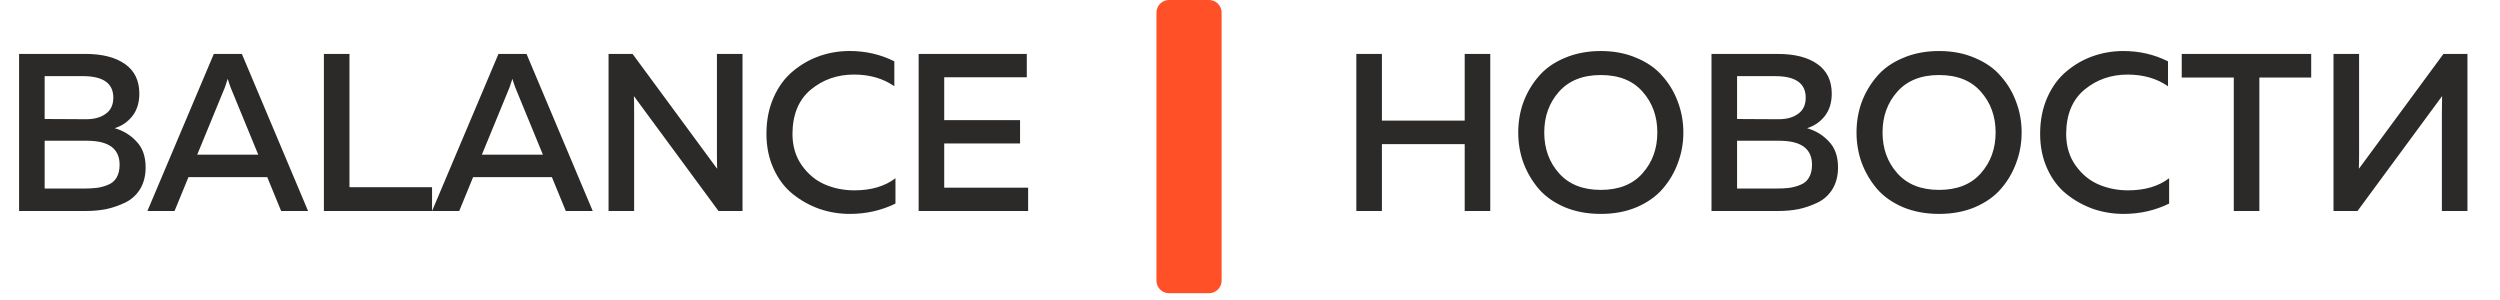 <?xml version="1.0" encoding="UTF-8"?> <svg xmlns="http://www.w3.org/2000/svg" width="233" height="28" viewBox="0 0 233 28" fill="none"><path d="M1.778 5.025H7.968C9.529 5.025 10.756 5.339 11.649 5.966C12.541 6.593 12.987 7.514 12.987 8.726C12.987 9.563 12.771 10.26 12.339 10.818C11.907 11.361 11.356 11.738 10.687 11.947C11.481 12.17 12.158 12.582 12.715 13.181C13.287 13.767 13.573 14.575 13.573 15.607C13.573 16.388 13.398 17.064 13.05 17.636C12.701 18.193 12.234 18.611 11.649 18.89C11.063 19.169 10.47 19.371 9.871 19.497C9.285 19.608 8.665 19.664 8.01 19.664H1.778V5.025ZM11.147 15.356C11.147 13.864 10.136 13.118 8.114 13.118H4.162V17.573H7.78C8.268 17.573 8.679 17.552 9.014 17.51C9.348 17.468 9.69 17.378 10.038 17.238C10.401 17.099 10.673 16.876 10.854 16.569C11.049 16.248 11.147 15.844 11.147 15.356ZM10.561 9.103C10.561 7.764 9.613 7.095 7.717 7.095H4.162V11.09L8.052 11.111C8.79 11.111 9.39 10.943 9.85 10.609C10.324 10.274 10.561 9.772 10.561 9.103ZM16.268 19.664H13.738L19.928 5.025H22.542L28.712 19.664H26.202L24.905 16.506H17.565L16.268 19.664ZM20.953 8.162L18.381 14.415H24.069L21.497 8.162C21.385 7.855 21.294 7.583 21.225 7.346C21.155 7.583 21.064 7.855 20.953 8.162ZM30.187 5.025H32.571V17.447H40.267V19.664H30.187V5.025ZM42.799 19.664H40.268L46.458 5.025H49.073L55.242 19.664H52.732L51.436 16.506H44.095L42.799 19.664ZM47.483 8.162L44.911 14.415H50.599L48.027 8.162C47.915 7.855 47.825 7.583 47.755 7.346C47.685 7.583 47.595 7.855 47.483 8.162ZM59.101 19.664H56.717V5.025H58.955L66.839 15.732C66.825 15.398 66.818 14.861 66.818 14.122V5.025H69.202V19.664H66.965L59.08 8.957C59.094 9.291 59.101 9.821 59.101 10.546V19.664ZM71.432 12.47C71.432 11.215 71.655 10.086 72.101 9.082C72.547 8.078 73.14 7.27 73.879 6.656C74.618 6.029 75.44 5.555 76.346 5.234C77.252 4.913 78.201 4.753 79.191 4.753C80.682 4.753 82.07 5.074 83.352 5.715V8.036C82.306 7.311 81.052 6.949 79.588 6.949C78.04 6.949 76.702 7.416 75.573 8.35C74.443 9.284 73.872 10.658 73.858 12.47C73.858 13.613 74.15 14.596 74.736 15.419C75.322 16.241 76.04 16.834 76.89 17.196C77.74 17.559 78.654 17.74 79.63 17.74C81.191 17.74 82.467 17.364 83.457 16.611V18.974C82.146 19.615 80.731 19.936 79.211 19.936C78.235 19.936 77.294 19.783 76.388 19.476C75.482 19.155 74.652 18.695 73.899 18.096C73.147 17.496 72.547 16.708 72.101 15.732C71.655 14.756 71.432 13.669 71.432 12.47ZM85.617 5.025H95.697V7.2H88.001V11.194H95.069V13.369H88.001V17.489H95.822V19.664H85.617V5.025Z" fill="#2B2A29"></path><path fill-rule="evenodd" clip-rule="evenodd" d="M107.781 1.175C107.781 0.525 108.308 -0.002 108.958 -0.002H112.678C113.328 -0.002 113.855 0.525 113.855 1.175V26.152C113.855 26.802 113.328 27.328 112.678 27.328H108.958C108.308 27.328 107.781 26.802 107.781 26.152V1.175Z" fill="#FF5028"></path><path d="M136.51 5.027H138.893V19.664H136.51V13.433H128.794V19.664H126.41V5.027H128.794V11.237H136.51V5.027ZM141.98 15.168C141.659 14.276 141.499 13.335 141.499 12.346C141.499 11.356 141.659 10.415 141.98 9.523C142.314 8.631 142.788 7.829 143.402 7.118C144.015 6.393 144.824 5.822 145.827 5.403C146.831 4.971 147.953 4.755 149.194 4.755C150.434 4.755 151.55 4.971 152.539 5.403C153.543 5.822 154.352 6.393 154.965 7.118C155.592 7.829 156.066 8.631 156.387 9.523C156.721 10.415 156.889 11.356 156.889 12.346C156.889 13.335 156.721 14.276 156.387 15.168C156.066 16.061 155.592 16.869 154.965 17.594C154.352 18.305 153.543 18.877 152.539 19.309C151.55 19.727 150.434 19.936 149.194 19.936C147.953 19.936 146.831 19.727 145.827 19.309C144.824 18.877 144.015 18.305 143.402 17.594C142.788 16.869 142.314 16.061 141.98 15.168ZM153.083 16.151C154.003 15.12 154.463 13.851 154.463 12.346C154.463 10.84 154.003 9.572 153.083 8.54C152.177 7.508 150.88 6.993 149.194 6.993C147.521 6.993 146.225 7.508 145.304 8.54C144.384 9.572 143.924 10.84 143.924 12.346C143.924 13.851 144.384 15.12 145.304 16.151C146.225 17.183 147.521 17.698 149.194 17.698C150.88 17.698 152.177 17.183 153.083 16.151ZM159.511 5.027H165.7C167.261 5.027 168.488 5.341 169.38 5.968C170.273 6.595 170.719 7.515 170.719 8.728C170.719 9.565 170.503 10.261 170.07 10.819C169.638 11.363 169.088 11.739 168.419 11.948C169.213 12.171 169.889 12.582 170.447 13.182C171.018 13.767 171.304 14.576 171.304 15.607C171.304 16.388 171.13 17.064 170.781 17.636C170.433 18.193 169.966 18.612 169.38 18.89C168.795 19.169 168.202 19.371 167.603 19.497C167.018 19.608 166.397 19.664 165.742 19.664H159.511V5.027ZM168.879 15.357C168.879 13.865 167.868 13.119 165.847 13.119H161.895V17.573H165.512C166 17.573 166.411 17.552 166.746 17.51C167.08 17.468 167.422 17.378 167.77 17.238C168.133 17.099 168.405 16.876 168.586 16.569C168.781 16.249 168.879 15.845 168.879 15.357ZM168.293 9.105C168.293 7.766 167.345 7.097 165.449 7.097H161.895V11.091L165.784 11.112C166.523 11.112 167.122 10.945 167.582 10.61C168.056 10.275 168.293 9.774 168.293 9.105ZM173.508 15.168C173.188 14.276 173.027 13.335 173.027 12.346C173.027 11.356 173.188 10.415 173.508 9.523C173.843 8.631 174.317 7.829 174.93 7.118C175.543 6.393 176.352 5.822 177.356 5.403C178.359 4.971 179.481 4.755 180.722 4.755C181.963 4.755 183.078 4.971 184.068 5.403C185.071 5.822 185.88 6.393 186.493 7.118C187.121 7.829 187.595 8.631 187.915 9.523C188.25 10.415 188.417 11.356 188.417 12.346C188.417 13.335 188.25 14.276 187.915 15.168C187.595 16.061 187.121 16.869 186.493 17.594C185.88 18.305 185.071 18.877 184.068 19.309C183.078 19.727 181.963 19.936 180.722 19.936C179.481 19.936 178.359 19.727 177.356 19.309C176.352 18.877 175.543 18.305 174.93 17.594C174.317 16.869 173.843 16.061 173.508 15.168ZM184.611 16.151C185.531 15.12 185.991 13.851 185.991 12.346C185.991 10.84 185.531 9.572 184.611 8.54C183.705 7.508 182.409 6.993 180.722 6.993C179.049 6.993 177.753 7.508 176.833 8.54C175.913 9.572 175.453 10.84 175.453 12.346C175.453 13.851 175.913 15.12 176.833 16.151C177.753 17.183 179.049 17.698 180.722 17.698C182.409 17.698 183.705 17.183 184.611 16.151ZM190.14 12.471C190.14 11.216 190.363 10.087 190.809 9.084C191.255 8.08 191.848 7.271 192.587 6.658C193.325 6.031 194.148 5.557 195.054 5.236C195.96 4.916 196.908 4.755 197.898 4.755C199.389 4.755 200.776 5.076 202.059 5.717V8.038C201.013 7.313 199.759 6.951 198.295 6.951C196.748 6.951 195.409 7.418 194.28 8.352C193.151 9.286 192.58 10.659 192.566 12.471C192.566 13.614 192.858 14.597 193.444 15.419C194.029 16.242 194.747 16.834 195.598 17.197C196.448 17.559 197.361 17.74 198.337 17.74C199.898 17.74 201.174 17.364 202.163 16.611V18.974C200.853 19.615 199.438 19.936 197.919 19.936C196.943 19.936 196.002 19.783 195.096 19.476C194.19 19.155 193.36 18.695 192.607 18.096C191.855 17.496 191.255 16.709 190.809 15.733C190.363 14.757 190.14 13.67 190.14 12.471ZM203.338 5.027H215.403V7.223H210.573V19.664H208.189V7.223H203.338V5.027ZM229.966 19.664H227.583V10.547C227.583 9.822 227.59 9.293 227.603 8.958L219.72 19.664H217.483V5.027H219.867V14.123C219.867 14.862 219.86 15.398 219.846 15.733L227.729 5.027H229.966V19.664Z" fill="#2B2A29"></path></svg> 